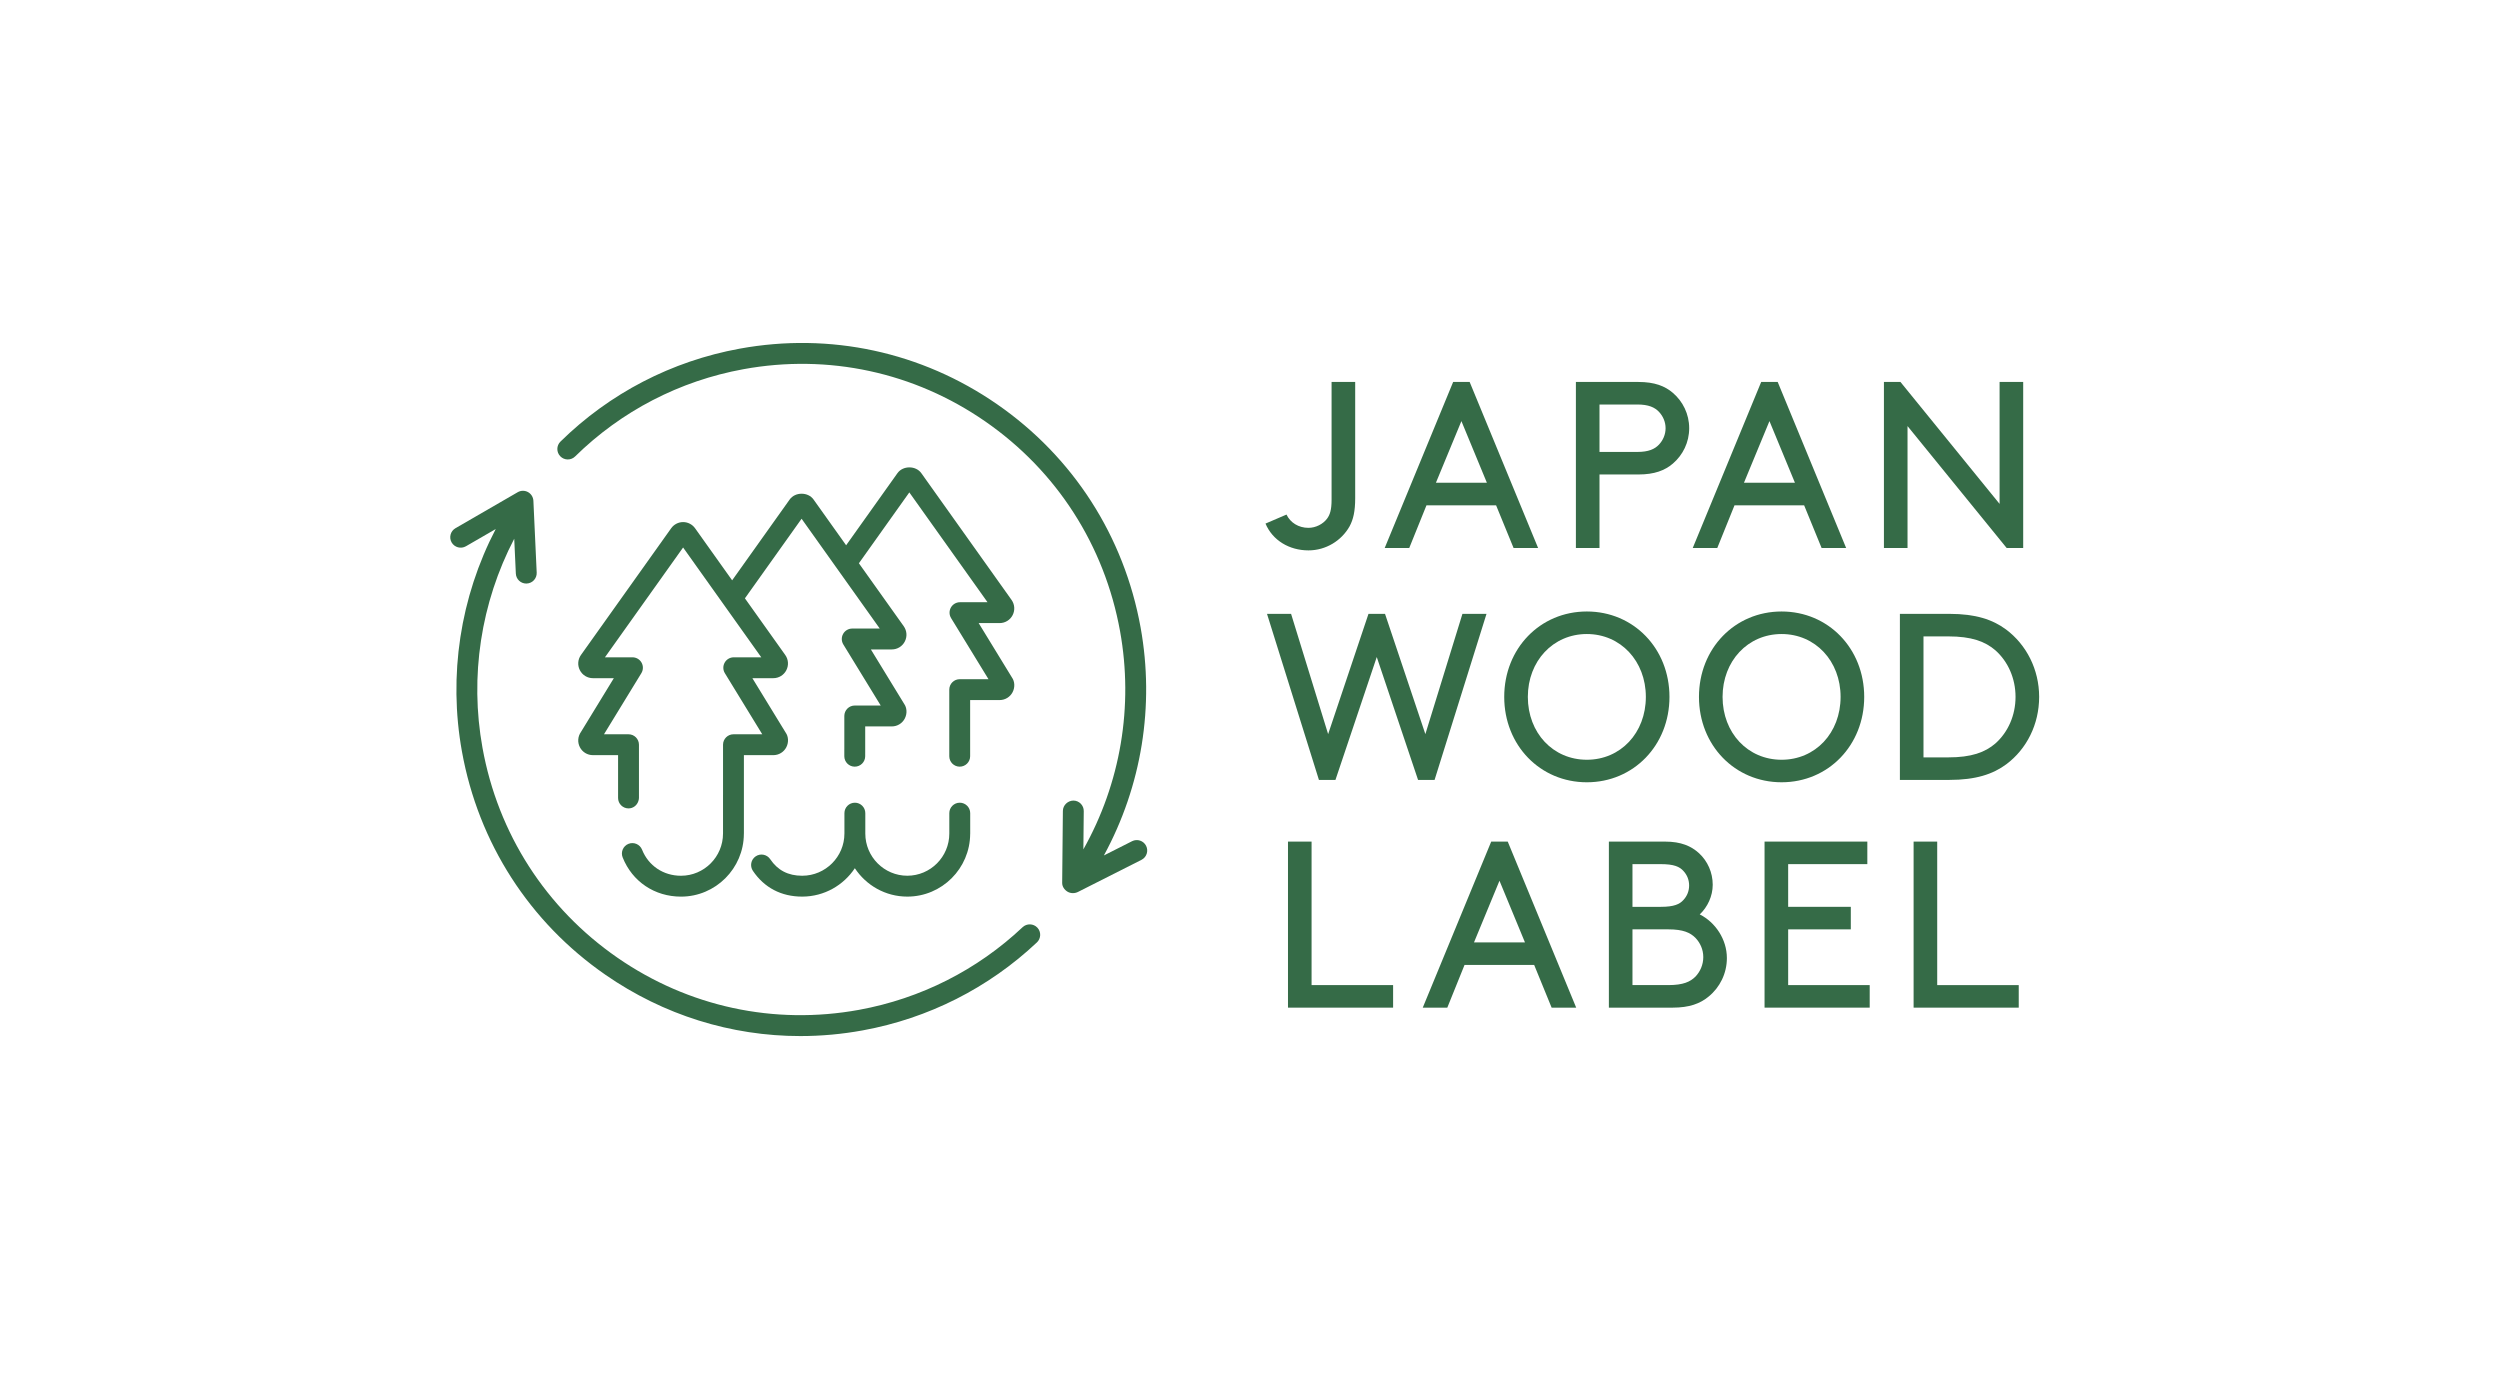 <?xml version="1.0" encoding="UTF-8"?><svg id="b" xmlns="http://www.w3.org/2000/svg" width="620" height="342" viewBox="0 0 620 342"><defs><style>.d{fill:#fff;}.e{fill:#356b47;}</style></defs><g id="c"><rect class="d" width="620" height="342"/><path class="e" d="M324.497,136.496c4.331,0,8.195-2.415,10.184-5.943.936-1.707,1.406-3.764,1.406-7.001v-28.827h-5.856v29.24c0,2.472-.407,3.707-1.11,4.648-.996,1.354-2.811,2.293-4.624,2.293-2.459,0-4.507-1.292-5.444-3.294l-5.21,2.236c1.756,4.176,5.91,6.648,10.654,6.648"/><path class="e" d="M362.429,104.433l6.32,15.292h-12.643l6.323-15.292ZM353.767,125.318h17.264l4.336,10.586h6.084l-16.977-41.177h-4.092l-16.977,41.177h6.087l4.274-10.586Z"/><path class="e" d="M396.674,100.316h9.368c2.809,0,4.331.706,5.387,1.824.991,1.058,1.636,2.472,1.636,4.057s-.646,3.001-1.636,4.062c-1.056,1.118-2.578,1.821-5.387,1.821h-9.368v-11.764ZM396.674,117.67h9.661c3.978,0,6.554-.999,8.545-2.708,2.459-2.114,4.038-5.235,4.038-8.765s-1.579-6.646-4.038-8.762c-1.992-1.707-4.567-2.708-8.545-2.708h-15.514v41.18h5.853v-18.236Z"/><path class="e" d="M438.825,104.432l6.32,15.294h-12.646l6.326-15.294ZM425.883,135.905l4.274-10.586h17.27l4.331,10.586h6.087l-16.977-41.18h-4.092l-16.977,41.18h6.084Z"/><polygon class="e" points="467.214 94.725 467.214 135.905 473.067 135.905 473.067 105.667 497.653 135.905 501.751 135.905 501.751 94.725 495.897 94.725 495.897 124.967 471.312 94.725 467.214 94.725"/><polygon class="e" points="320.188 152.237 314.218 152.237 327.094 193.417 331.192 193.417 341.436 162.943 351.678 193.417 355.775 193.417 368.654 152.237 362.684 152.237 353.49 182.063 343.485 152.237 339.385 152.237 329.377 182.063 320.188 152.237"/><path class="e" d="M378.904,172.828c0-8.885,6.26-15.59,14.632-15.59s14.635,6.706,14.635,15.59c0,8.942-6.266,15.59-14.635,15.59s-14.632-6.649-14.632-15.59M414.027,172.828c0-12.002-8.898-21.18-20.491-21.18s-20.488,9.178-20.488,21.18,8.901,21.178,20.488,21.178,20.491-9.175,20.491-21.178"/><path class="e" d="M441.832,188.419c-8.372,0-14.635-6.648-14.635-15.59,0-8.887,6.263-15.59,14.635-15.59s14.635,6.703,14.635,15.59c0,8.942-6.266,15.59-14.635,15.59M441.832,151.649c-11.59,0-20.488,9.178-20.488,21.18s8.898,21.175,20.488,21.175,20.491-9.172,20.491-21.175-8.901-21.18-20.491-21.18"/><path class="e" d="M494.88,184.358c-2.578,2.233-5.973,3.473-11.709,3.473h-6.146v-30.005h6.146c5.737,0,9.131,1.235,11.709,3.471,3.102,2.768,4.974,6.942,4.974,11.53s-1.872,8.765-4.974,11.53M497.512,156.12c-3.335-2.469-7.549-3.883-14.049-3.883h-12.29v41.18h12.29c6.499,0,10.773-1.408,14.106-3.883,5.037-3.764,8.138-9.88,8.138-16.705s-3.164-12.939-8.195-16.708"/><polygon class="e" points="319.42 208.716 319.42 249.896 345.49 249.896 345.49 244.303 325.27 244.303 325.27 208.716 319.42 208.716"/><path class="e" d="M365.55,233.717l6.32-15.294,6.323,15.294h-12.643ZM369.821,208.716l-16.977,41.18h6.087l4.274-10.591h17.27l4.328,10.591h6.092l-16.977-41.18h-4.098Z"/><path class="e" d="M404.852,244.303v-13.823h8.901c3.688,0,5.441.822,6.73,2.119,1.17,1.237,1.932,2.879,1.932,4.762s-.763,3.593-1.932,4.828c-1.289,1.292-3.042,2.114-6.73,2.114h-8.901ZM404.852,214.304h7.026c3.278,0,4.686.649,5.617,1.704.879.942,1.408,2.176,1.408,3.59s-.529,2.646-1.408,3.59c-.931,1.056-2.339,1.707-5.617,1.707h-7.026v-10.591ZM423.761,247.128c2.752-2.236,4.505-5.707,4.505-9.53,0-4.649-2.866-8.882-6.727-10.822,1.929-1.824,3.216-4.532,3.216-7.357,0-3.053-1.286-5.878-3.395-7.821-1.932-1.767-4.448-2.882-8.426-2.882h-13.932v41.18h15.802c4.157,0,6.849-1.004,8.958-2.768"/><polygon class="e" points="463.098 214.304 463.098 208.714 437.609 208.714 437.609 249.894 463.685 249.894 463.685 244.304 443.465 244.304 443.465 230.481 459.001 230.481 459.001 224.893 443.465 224.893 443.465 214.304 463.098 214.304"/><polygon class="e" points="474.573 208.716 474.573 249.896 500.646 249.896 500.646 244.308 480.427 244.308 480.427 208.716 474.573 208.716"/><path class="e" d="M240.609,173.618h7.292c1.365,0,2.605-.754,3.232-1.97.624-1.218.524-2.668-.171-3.634l-8.252-13.487h5.191c1.365,0,2.605-.754,3.232-1.97.624-1.218.524-2.668-.271-3.783l-22.372-31.427c-1.36-1.913-4.562-1.913-5.921,0l-12.727,17.88-8.079-11.349c-1.357-1.913-4.559-1.913-5.921,0l-14.268,20.043-9.197-12.917c-.684-.958-1.791-1.528-2.961-1.528s-2.279.573-2.961,1.53l-22.369,31.422c-.795,1.115-.901,2.564-.274,3.783.627,1.218,1.867,1.976,3.232,1.976h5.194l-8.152,13.332c-.795,1.115-.901,2.564-.274,3.786.627,1.216,1.864,1.97,3.232,1.97h6.244v10.619c0,1.433,1.161,2.589,2.589,2.589,1.142,0,2.084-.749,2.429-1.777.084-.258.16-.524.16-.811v-13.207c0-1.427-1.156-2.589-2.589-2.589h-6.084l9.267-15.15c.491-.798.51-1.799.052-2.616-.459-.82-1.324-1.322-2.258-1.322h-6.825l19.386-27.234,19.386,27.234h-6.819c-.939,0-1.805.502-2.26,1.322-.459.817-.44,1.818.049,2.616l9.275,15.15h-7.14c-1.427,0-2.589,1.161-2.589,2.589v12.445c0,.005-.003.016-.003.022v9.558c0,.005-.003.011-.003.013,0,5.767-4.673,10.459-10.418,10.459-4.369,0-8.07-2.475-9.658-6.467-.529-1.324-2.033-1.976-3.365-1.446-1.33.529-1.976,2.035-1.446,3.365,2.388,6,7.932,9.726,14.469,9.726,8.575,0,15.557-6.974,15.593-15.566,0-.011.005-.022.005-.033v-.146c0-.008.003-.014.003-.022v-19.319h7.294c1.368,0,2.605-.754,3.232-1.97.627-1.221.524-2.67-.171-3.634l-.847-1.379-7.406-12.106h5.191c1.368,0,2.605-.757,3.232-1.976.627-1.218.524-2.668-.271-3.78l-10-14.046,14.054-19.737,19.386,27.232h-6.825c-.936,0-1.802.505-2.258,1.322-.459.82-.442,1.818.046,2.619l9.278,15.15h-6.442c-1.43,0-2.586,1.161-2.586,2.589v8.201h-.003v1.783c0,1.427,1.159,2.586,2.589,2.586s2.589-1.159,2.589-2.586v-.86s.003-.003.003-.005v-6.529h6.594c1.368,0,2.602-.754,3.229-1.97.63-1.218.524-2.668-.168-3.634l-8.25-13.487h5.189c1.368,0,2.602-.754,3.229-1.97.63-1.218.526-2.668-.266-3.786l-11.121-15.614,12.507-17.574,19.392,27.234h-6.828c-.934,0-1.799.505-2.258,1.322-.459.82-.44,1.818.052,2.619l9.275,15.15h-7.14c-1.43,0-2.586,1.161-2.586,2.589v16.515c0,1.427,1.156,2.586,2.586,2.586s2.589-1.159,2.589-2.586v-13.927Z"/><path class="e" d="M212.007,199.072c-1.427,0-2.589,1.161-2.589,2.592v5.047c0,.005-.003.011-.003.014,0,5.745-4.678,10.437-10.426,10.458h-.062c-3.463,0-6.054-1.343-7.918-4.109-.801-1.186-2.41-1.503-3.596-.703-1.186.801-1.495,2.41-.697,3.598,2.825,4.184,7.042,6.391,12.212,6.391h.084c5.419-.024,10.195-2.825,12.988-7.042,2.792,4.239,7.579,7.042,13.012,7.042,8.575,0,15.552-6.974,15.59-15.566,0-.011.008-.022.008-.033v-5.099c0-1.43-1.161-2.592-2.589-2.592s-2.592,1.161-2.592,2.592v5.061c0,5.767-4.676,10.458-10.418,10.458s-10.415-4.692-10.415-10.458v-5.061c0-1.43-1.159-2.592-2.589-2.592"/><path class="e" d="M142.623,113.204c11.471-11.262,25.907-18.746,41.75-21.644,21.053-3.848,42.341.749,59.956,12.944,17.723,12.268,29.601,30.751,33.446,52.035,3.362,18.618.125,37.704-9.099,54.108l.095-9.495c.016-1.427-1.134-2.6-2.564-2.613-1.379.019-2.597,1.134-2.613,2.564l-.174,17.845c-.011.904.54,1.707,1.308,2.179.399.247.871.366,1.346.366.442,0,.887-.1,1.278-.299l15.739-7.956c1.273-.646,1.786-2.204,1.142-3.479-.646-1.275-2.204-1.788-3.479-1.142l-6.99,3.536c9.37-17.216,12.613-37.115,9.107-56.534-4.092-22.648-16.732-42.312-35.595-55.37-18.751-12.988-41.421-17.88-63.831-13.783-16.868,3.083-32.236,11.053-44.447,23.044-1.023,1.001-1.039,2.64-.035,3.661,1.001,1.02,2.643,1.037,3.661.033"/><path class="e" d="M115.547,135.476l7.395-4.277c-8.806,16.895-11.788,36.32-8.38,55.18,4.087,22.648,16.727,42.312,35.59,55.372,14.426,9.994,31.177,15.194,48.341,15.194,5.145,0,10.326-.469,15.49-1.414,16.252-2.971,31.177-10.515,43.172-21.815,1.037-.98,1.088-2.621.111-3.658-.982-1.039-2.621-1.088-3.663-.111-11.262,10.616-25.286,17.699-40.545,20.491-21.053,3.851-42.344-.746-59.959-12.944-17.72-12.271-29.601-30.751-33.443-52.035-3.202-17.726-.399-35.978,7.872-51.853l.399,8.646c.062,1.389,1.21,2.472,2.583,2.472.041,0,.079-.003.122-.005,1.427-.062,2.529-1.273,2.467-2.703l-.82-17.829c-.046-.901-.554-1.718-1.346-2.152-.79-.431-1.756-.421-2.54.033l-15.438,8.928c-1.24.714-1.661,2.296-.95,3.536.722,1.235,2.301,1.661,3.541.944"/></g></svg>